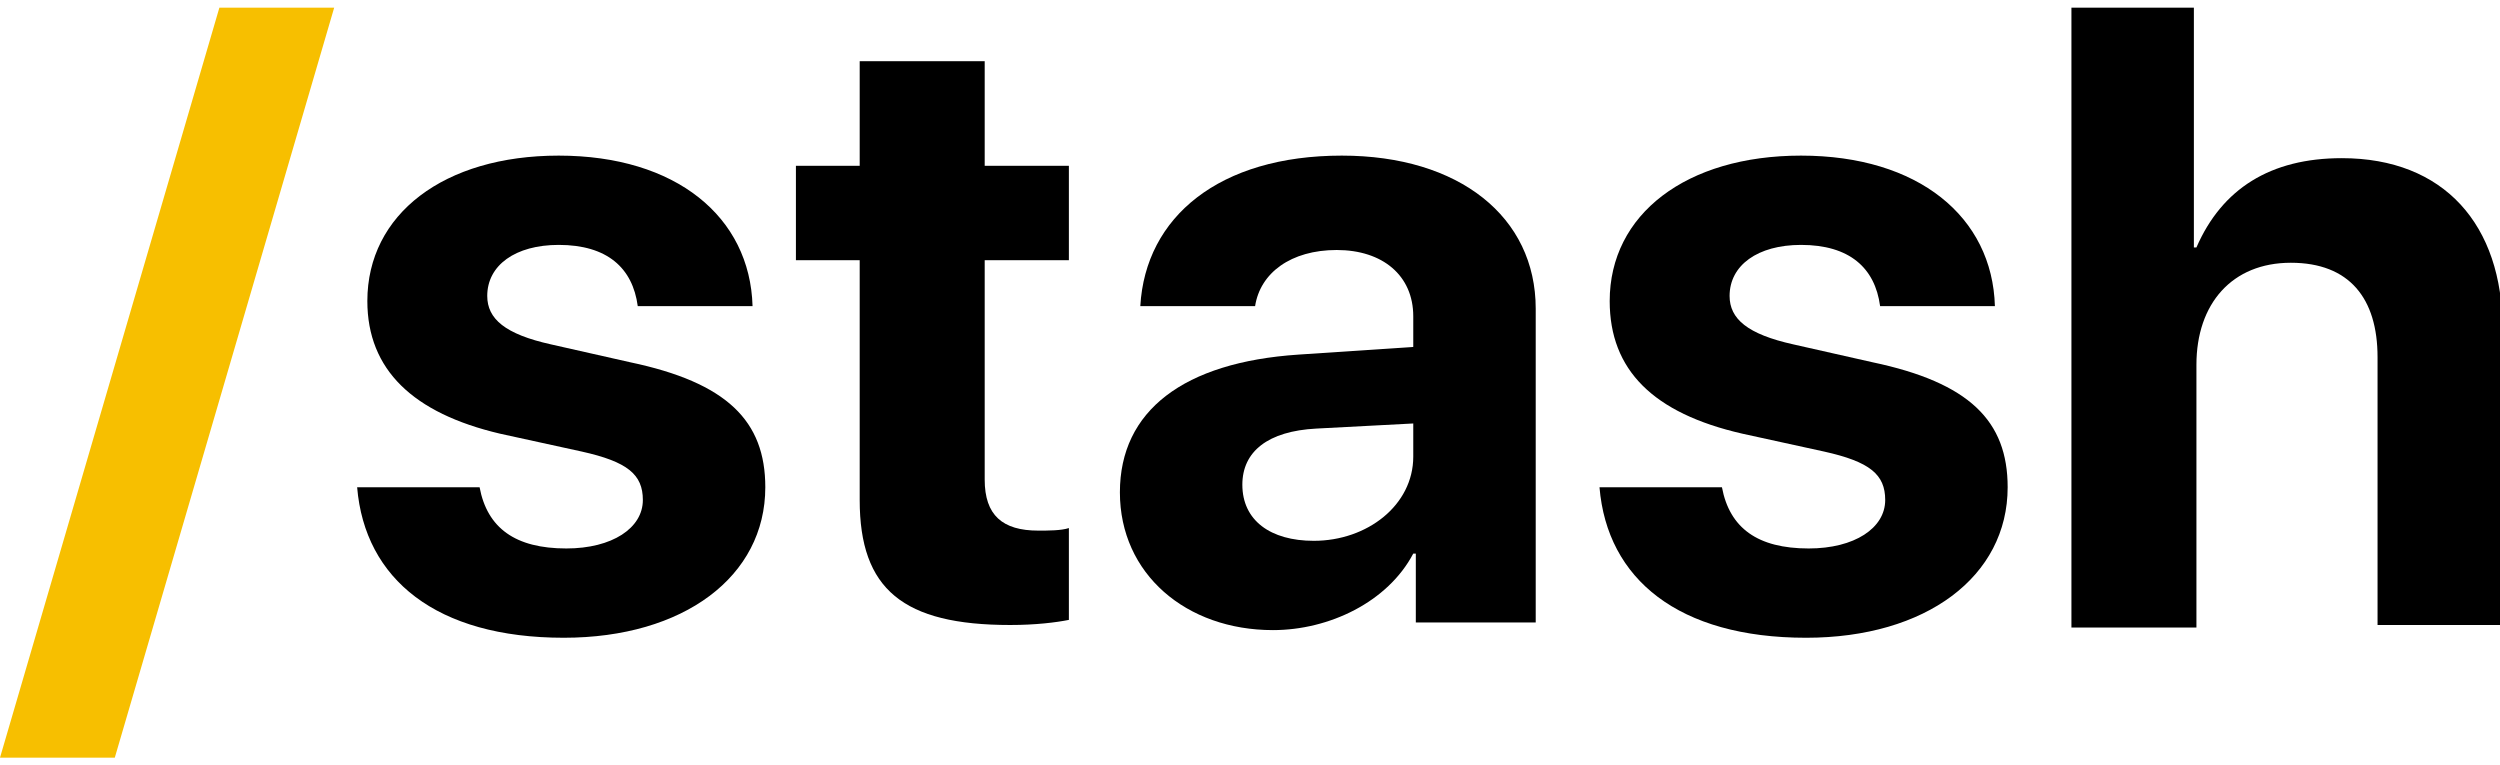 <?xml version="1.0" encoding="utf-8"?>
<!-- Generator: Adobe Illustrator 21.0.2, SVG Export Plug-In . SVG Version: 6.00 Build 0)  -->
<svg version="1.1" id="Слой_1" xmlns="http://www.w3.org/2000/svg" xmlns:xlink="http://www.w3.org/1999/xlink" x="0px" y="0px"
	 viewBox="0 0 98 30" style="enable-background:new 0 0 98 30;" xml:space="preserve">
<style type="text/css">
	.st0{fill:#F7BF00;}
</style>
<g>
	<g>
		<g>
			<path d="M81.2,24.5V0.3H86v9.4h0.1c1-2.3,2.9-3.5,5.7-3.5c4,0,6.3,2.6,6.3,6.7v11.6h-4.9V14c0-2.3-1.1-3.7-3.4-3.7
				c-2.3,0-3.7,1.6-3.7,4v10.3H81.2z"/>
		</g>
		<g>
			<path d="M63.1,11.8c0-3.4,3-5.7,7.5-5.7c4.6,0,7.5,2.4,7.6,5.9h-4.5c-0.2-1.5-1.2-2.4-3.1-2.4c-1.7,0-2.8,0.8-2.8,2
				c0,0.9,0.7,1.5,2.5,1.9l3.1,0.7c3.8,0.8,5.3,2.3,5.3,4.9c0,3.5-3.2,5.9-7.9,5.9c-5,0-7.8-2.3-8.1-5.9h4.8
				c0.3,1.6,1.4,2.4,3.4,2.4c1.8,0,3-0.8,3-1.9c0-1-0.6-1.5-2.4-1.9L68.3,17C64.8,16.2,63.1,14.5,63.1,11.8z"/>
		</g>
		<g>
			<path d="M52.6,6.1c-4.8,0-7.7,2.4-7.9,5.9h4.5c0.2-1.3,1.4-2.2,3.2-2.2c1.8,0,3,1,3,2.6v1.2l-4.5,0.3c-4.5,0.3-7,2.2-7,5.4
				c0,3.2,2.6,5.4,6,5.4c2.2,0,4.5-1.1,5.5-3h0.1v2.7h4.7V12.1C60.2,8.5,57.2,6.1,52.6,6.1z M55.4,17.9c0,1.9-1.8,3.3-3.9,3.3
				c-1.7,0-2.8-0.8-2.8-2.2c0-1.3,1-2.1,2.9-2.2l3.8-0.2V17.9z"/>
		</g>
		<g>
			<path d="M33.7,2.4h4.9v4.1h3.3v3.7h-3.3v8.6c0,1.4,0.7,2,2.1,2c0.4,0,0.9,0,1.2-0.1v3.6c-0.5,0.1-1.3,0.2-2.3,0.2
				c-4.2,0-5.9-1.4-5.9-4.9v-9.4h-2.5V6.5h2.5V2.4z"/>
		</g>
		<g>
			<path d="M14.4,11.8c0-3.4,3-5.7,7.5-5.7c4.6,0,7.5,2.4,7.6,5.9H25c-0.2-1.5-1.2-2.4-3.1-2.4c-1.7,0-2.8,0.8-2.8,2
				c0,0.9,0.7,1.5,2.5,1.9l3.1,0.7c3.8,0.8,5.3,2.3,5.3,4.9c0,3.5-3.2,5.9-7.9,5.9c-5,0-7.8-2.3-8.1-5.9h4.8
				c0.3,1.6,1.4,2.4,3.4,2.4c1.8,0,3-0.8,3-1.9c0-1-0.6-1.5-2.4-1.9L19.6,17C16.2,16.2,14.4,14.5,14.4,11.8z"/>
		</g>
		<g>
			<polygon class="st0" points="4.5,29.7 0,29.7 8.6,0.3 13.1,0.3 			"/>
		</g>
	</g>
</g>
</svg>
